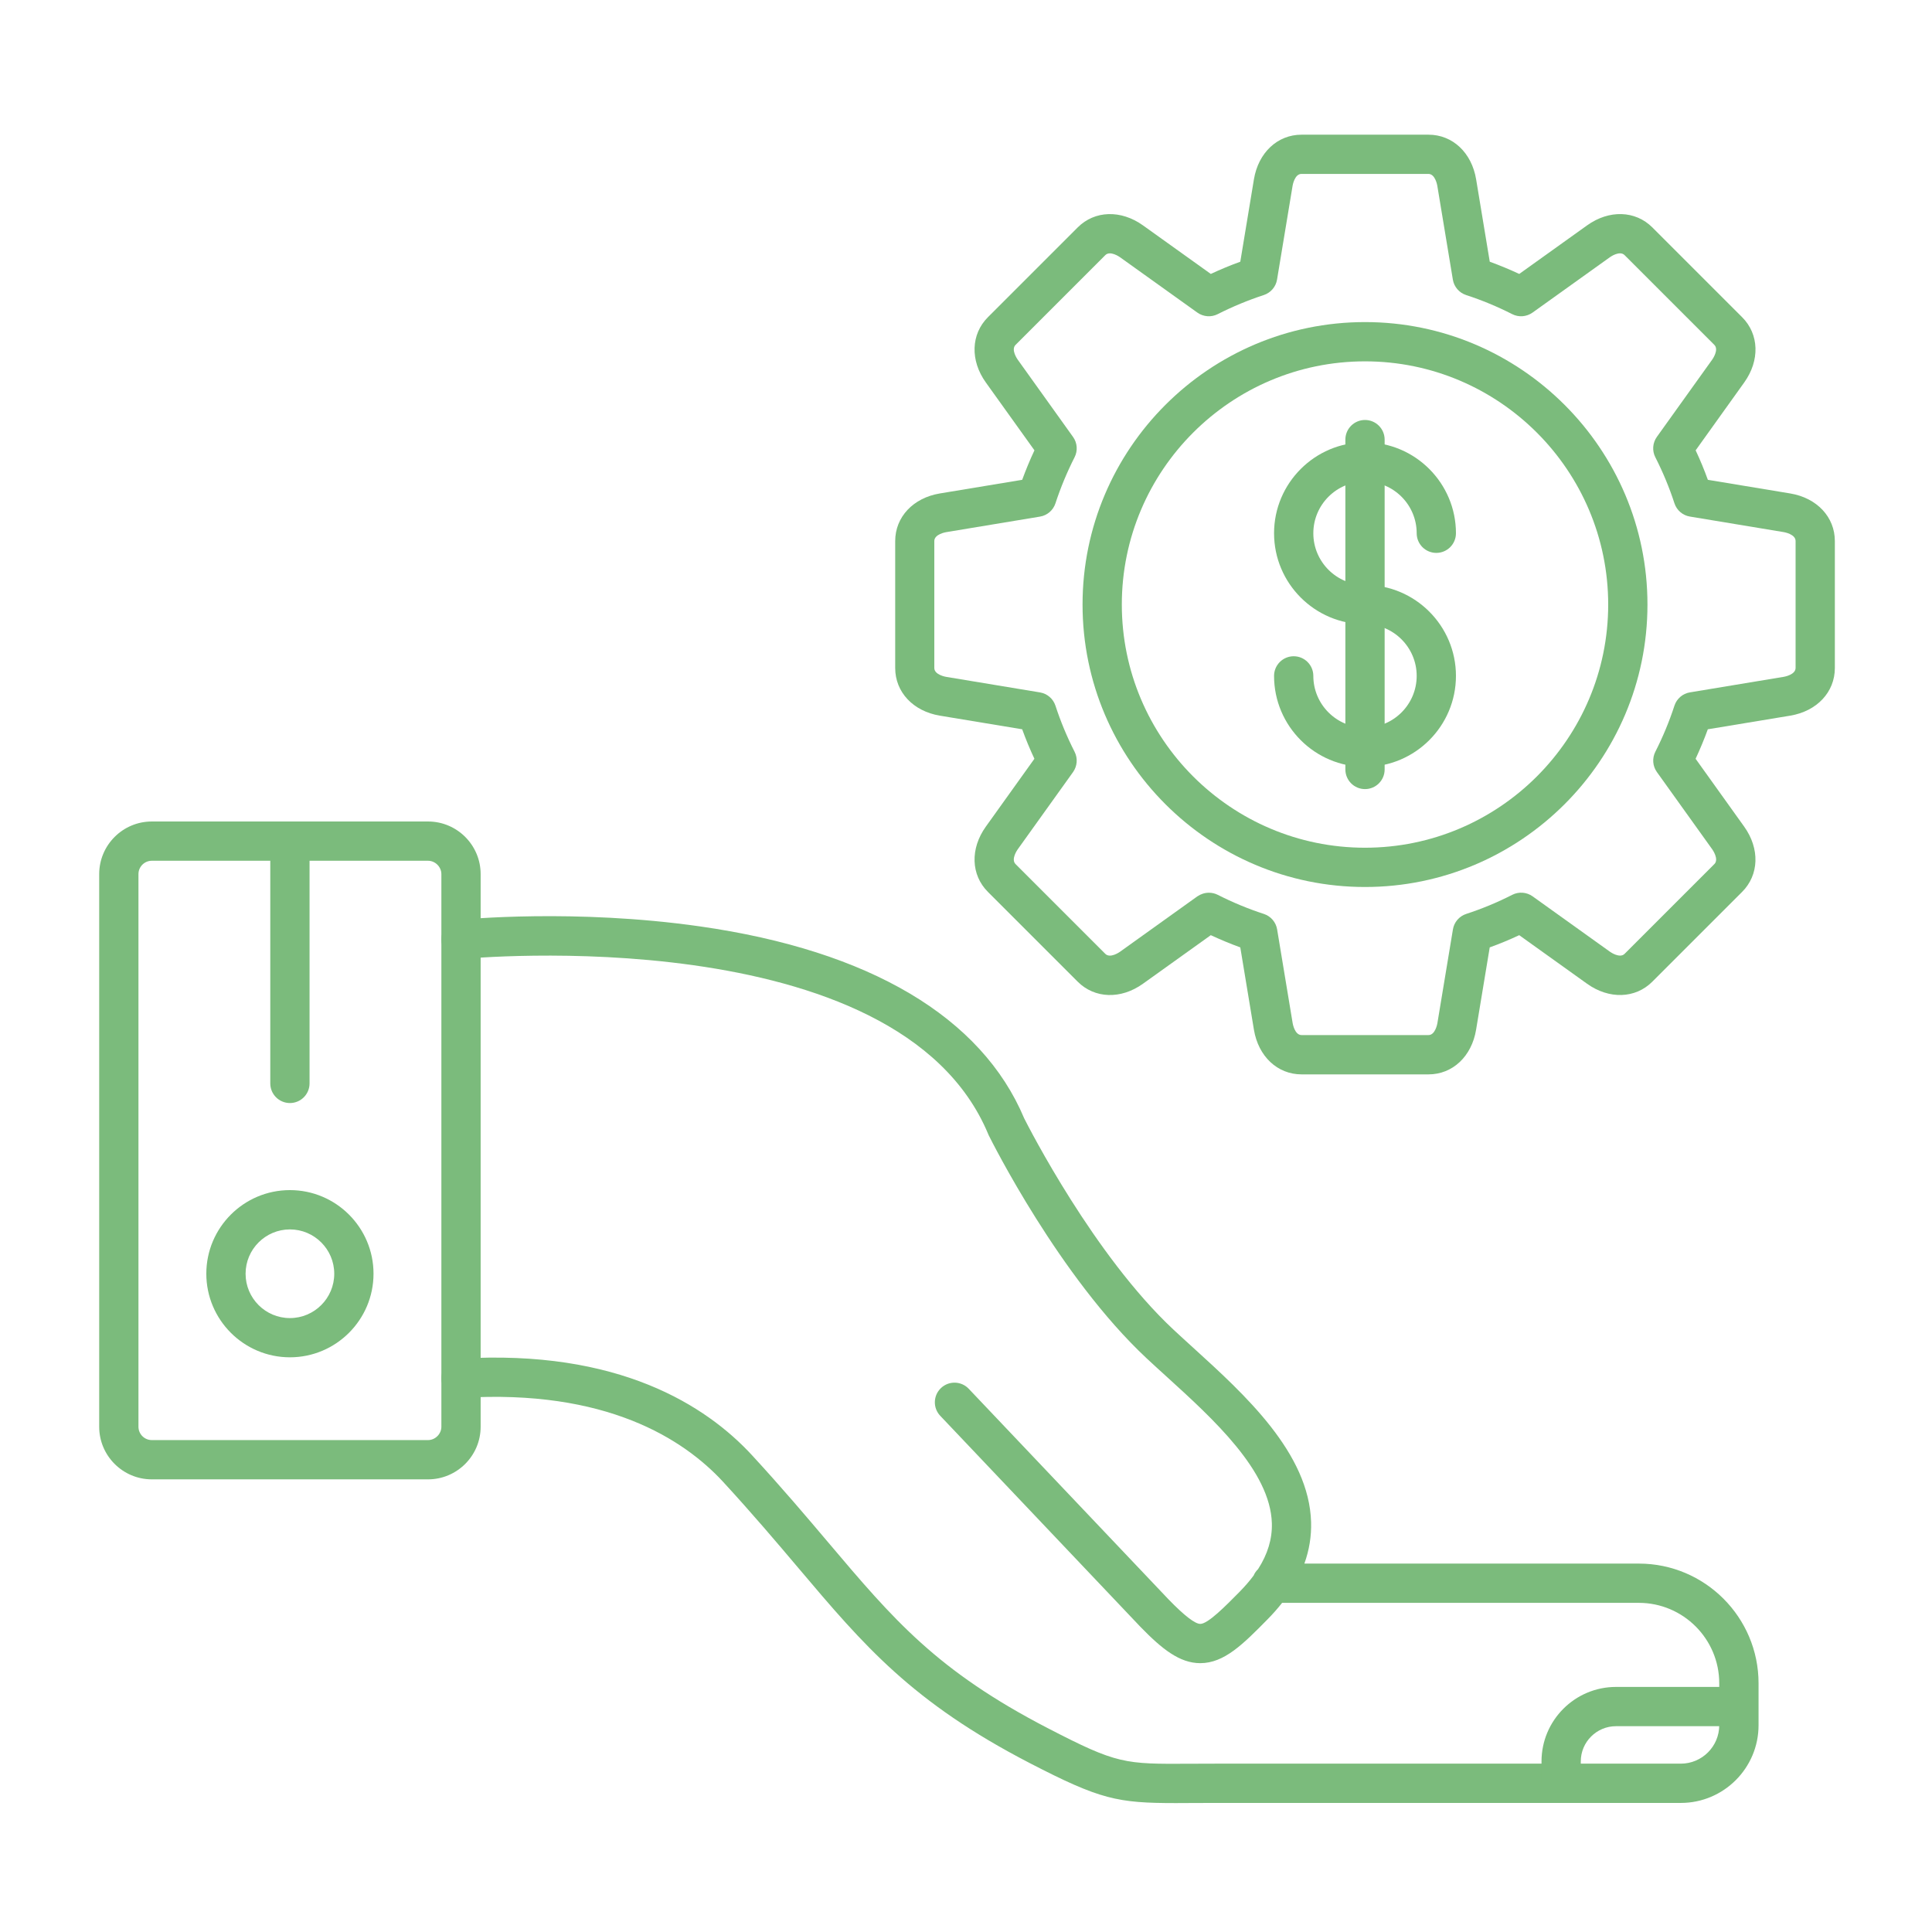 <svg xmlns="http://www.w3.org/2000/svg" enable-background="new 0 0 492 492" viewBox="0 0 492 492" id="FinancingOptions">
  <path d="M347.61,195.28c-12.77,0-23.16-10.39-23.16-23.16c0-2.76,2.24-5,5-5s5,2.24,5,5c0,7.26,5.9,13.16,13.16,13.16
				s13.16-5.9,13.16-13.16s-5.9-13.16-13.16-13.16c-12.77,0-23.16-10.39-23.16-23.16c0-12.77,10.39-23.16,23.16-23.16
				s23.16,10.39,23.16,23.16c0,2.76-2.24,5-5,5s-5-2.24-5-5c0-7.26-5.9-13.16-13.16-13.16s-13.16,5.9-13.16,13.16
				s5.9,13.16,13.16,13.16c12.77,0,23.16,10.39,23.16,23.16S360.38,195.28,347.61,195.28z" fill="#7bbb7c" class="color000000 svgShape"></path>
  <path d="M347.61,200.95c-2.76,0-5-2.24-5-5v-84c0-2.76,2.24-5,5-5s5,2.24,5,5v84C352.61,198.71,350.38,200.95,347.61,200.95z" fill="#7bbb7c" class="color000000 svgShape"></path>
  <path d="M347.61,225.88c-39.66,0-71.93-32.27-71.93-71.93s32.27-71.93,71.93-71.93s71.93,32.27,71.93,71.93
			S387.27,225.88,347.61,225.88z M347.61,92.02c-34.15,0-61.93,27.78-61.93,61.93s27.78,61.93,61.93,61.93s61.93-27.78,61.93-61.93
			S381.76,92.02,347.61,92.02z" fill="#7bbb7c" class="color000000 svgShape"></path>
  <g fill="#7bbb7c" class="color000000 svgShape">
    <path d="M299.43,459.17c-14.9,0-19.26-0.91-37.17-10.17c-30.06-15.56-42.19-29.88-58.96-49.71c-5.46-6.46-11.65-13.77-19.14-21.91
			c-10.13-10.99-29.88-23.64-66.46-21.4c-2.75,0.16-5.13-1.93-5.29-4.69c-0.17-2.76,1.93-5.13,4.69-5.29
			c40.5-2.48,62.83,12.02,74.42,24.6c7.63,8.29,13.9,15.69,19.42,22.22c16.63,19.66,27.62,32.64,55.92,47.29
			c17.69,9.15,19.43,9.14,36.29,9.04c1.9-0.01,3.98-0.02,6.28-0.02h118.6c5.4,0,9.79-4.39,9.79-9.79v-10.68
			c0-11.29-9.19-20.48-20.48-20.48h-90.84c-1.11,1.42-2.35,2.82-3.71,4.2c-6.14,6.23-10.99,11.16-17.13,11.16c-0.02,0-0.03,0-0.04,0
			c-5.21-0.02-9.69-3.57-15.24-9.29l-50.94-53.7c-1.9-2-1.82-5.17,0.19-7.07c2-1.9,5.17-1.82,7.07,0.19l50.91,53.66
			c3.98,4.1,6.7,6.21,8.06,6.21c0,0,0,0,0,0c1.95,0,6.41-4.53,10-8.17c1.36-1.39,2.56-2.77,3.58-4.15c0.26-0.62,0.65-1.17,1.13-1.63
			c2.46-3.84,3.62-7.7,3.51-11.67c-0.37-13.33-15-26.62-26.76-37.31c-1.79-1.63-3.53-3.2-5.15-4.72
			c-22.22-20.77-39.46-55.31-40.19-56.77c-0.05-0.1-0.09-0.2-0.13-0.3C228.7,233.71,119,244.09,117.9,244.2
			c-2.74,0.28-5.2-1.73-5.48-4.47c-0.28-2.75,1.73-5.2,4.47-5.48c1.19-0.12,29.53-2.89,61.4,1.67
			c43.15,6.16,71.68,23.07,82.53,48.88c1.19,2.36,17.78,34.88,37.99,53.78c1.59,1.49,3.29,3.03,5.04,4.62
			c13.16,11.96,29.54,26.84,30.03,44.43c0.1,3.58-0.47,7.11-1.71,10.55h85.18c16.8,0,30.48,13.67,30.48,30.48v10.68
			c0,10.91-8.88,19.79-19.79,19.79h-118.6c-2.28,0-4.34,0.01-6.22,0.02C301.88,459.16,300.62,459.17,299.43,459.17z" fill="#7bbb7c" class="color000000 svgShape"></path>
    <path d="M397.56 459.13c-2.76 0-5-2.24-5-5v-5.57c0-10.46 8.51-18.97 18.97-18.97h30.86c2.76 0 5 2.24 5 5s-2.24 5-5 5h-30.86c-4.95 0-8.97 4.02-8.97 8.97v5.57C402.56 456.89 400.32 459.13 397.56 459.13zM109 376.73H38.66c-7.39 0-13.4-6.01-13.4-13.4V222.6c0-7.39 6.01-13.4 13.4-13.4H109c7.39 0 13.4 6.01 13.4 13.4v140.73C122.4 370.72 116.38 376.73 109 376.73zM38.66 219.2c-1.88 0-3.4 1.53-3.4 3.4v140.73c0 1.88 1.53 3.4 3.4 3.4H109c1.84 0 3.4-1.56 3.4-3.4V222.6c0-1.84-1.56-3.4-3.4-3.4H38.66z" fill="#7bbb7c" class="color000000 svgShape"></path>
    <path d="M73.83 345.65c-11.74 0-21.29-9.55-21.29-21.29s9.55-21.29 21.29-21.29c11.74 0 21.29 9.55 21.29 21.29S85.57 345.65 73.83 345.65zM73.83 313.08c-6.22 0-11.29 5.06-11.29 11.29s5.06 11.29 11.29 11.29c6.22 0 11.29-5.06 11.29-11.29S80.05 313.08 73.83 313.08zM73.83 280.9c-2.76 0-5-2.24-5-5v-61.7c0-2.76 2.24-5 5-5s5 2.24 5 5v61.7C78.83 278.66 76.59 280.9 73.83 280.9z" fill="#7bbb7c" class="color000000 svgShape"></path>
  </g>
  <g fill="#7bbb7c" class="color000000 svgShape">
    <path d="M363.78,273.6h-32.33c-6.13,0-11-4.57-12.13-11.38l-3.47-20.96c-2.54-0.92-5.05-1.97-7.51-3.11l-17.28,12.37
		c-5.61,4.02-12.29,3.8-16.62-0.53l-22.86-22.86c-4.33-4.33-4.55-11.01-0.53-16.62l12.37-17.28c-1.15-2.45-2.19-4.96-3.11-7.51
		l-20.96-3.47c-6.81-1.13-11.38-6-11.38-12.13v-32.33c0-6.13,4.57-11,11.38-12.13l20.96-3.47c0.93-2.54,1.97-5.05,3.12-7.51
		L251.05,97.4c-4.02-5.61-3.8-12.29,0.53-16.62l22.86-22.86c4.33-4.33,11.01-4.54,16.62-0.53l17.28,12.37
		c2.46-1.15,4.97-2.19,7.51-3.11l3.47-20.97c1.13-6.81,6-11.38,12.13-11.38h32.33c6.13,0,11,4.57,12.13,11.38l3.47,20.97
		c2.54,0.92,5.05,1.97,7.51,3.11l17.28-12.37c5.61-4.02,12.29-3.8,16.62,0.53l22.86,22.86c4.33,4.33,4.55,11.01,0.53,16.62
		l-12.37,17.28c1.15,2.45,2.19,4.96,3.11,7.51l20.96,3.47c6.81,1.13,11.38,6,11.38,12.13v32.33c0,6.13-4.57,11-11.38,12.13
		l-20.97,3.47c-0.92,2.54-1.97,5.05-3.11,7.51l12.37,17.28c4.02,5.61,3.8,12.29-0.53,16.62l-22.86,22.86
		c-4.33,4.33-11.01,4.54-16.62,0.53l-17.28-12.37c-2.45,1.15-4.96,2.19-7.51,3.11l-3.47,20.96
		C374.78,269.03,369.91,273.6,363.78,273.6z M307.86,227.34c0.77,0,1.55,0.18,2.26,0.54c3.78,1.92,7.73,3.56,11.73,4.86
		c1.77,0.58,3.08,2.1,3.38,3.94l3.96,23.9c0.02,0.12,0.52,3.01,2.26,3.01h32.33c1.74,0,2.24-2.89,2.26-3.01l3.96-23.9
		c0.3-1.84,1.61-3.36,3.38-3.94c4.02-1.31,7.97-2.95,11.73-4.87c1.66-0.84,3.66-0.7,5.18,0.39l19.7,14.11
		c0.1,0.07,2.5,1.77,3.73,0.53l22.86-22.86c1.23-1.23-0.46-3.63-0.53-3.73l-14.11-19.7c-1.09-1.52-1.24-3.51-0.39-5.18
		c1.92-3.78,3.56-7.73,4.86-11.73c0.58-1.77,2.1-3.08,3.94-3.38l23.9-3.96c0.12-0.02,3.01-0.52,3.01-2.26v-32.33
		c0-1.74-2.89-2.24-3.01-2.26l-23.9-3.96c-1.84-0.3-3.36-1.61-3.94-3.38c-1.31-4.02-2.95-7.96-4.87-11.73
		c-0.85-1.66-0.69-3.66,0.39-5.18l14.11-19.7c0.07-0.1,1.76-2.5,0.53-3.73l-22.86-22.86c-1.24-1.24-3.63,0.46-3.73,0.53
		l-19.71,14.11c-1.52,1.08-3.51,1.24-5.18,0.39c-3.78-1.92-7.73-3.56-11.73-4.86c-1.77-0.58-3.08-2.1-3.38-3.94l-3.96-23.9
		c-0.02-0.12-0.52-3.01-2.26-3.01h-32.33c-1.75,0-2.24,2.89-2.26,3.01l-3.96,23.9c-0.3,1.84-1.61,3.36-3.38,3.94
		c-4.01,1.31-7.95,2.95-11.73,4.86c-1.66,0.85-3.66,0.69-5.18-0.39l-19.71-14.11c-0.1-0.07-2.5-1.76-3.73-0.53l-22.86,22.86
		c-1.23,1.23,0.46,3.63,0.53,3.73l14.11,19.71c1.09,1.52,1.24,3.51,0.39,5.18c-1.92,3.78-3.56,7.73-4.87,11.73
		c-0.58,1.77-2.1,3.08-3.94,3.38l-23.9,3.96c-0.12,0.02-3.01,0.52-3.01,2.26v32.33c0,1.74,2.89,2.24,3.01,2.26l23.9,3.96
		c1.84,0.3,3.36,1.61,3.94,3.38c1.31,4.02,2.95,7.96,4.87,11.73c0.85,1.66,0.69,3.66-0.39,5.18l-14.11,19.7
		c-0.07,0.1-1.76,2.5-0.53,3.73l22.86,22.86c1.24,1.23,3.63-0.46,3.73-0.53l19.7-14.11C305.81,227.66,306.83,227.34,307.86,227.34z" fill="#7bbb7c" class="color000000 svgShape"></path>
  </g>
</svg>
